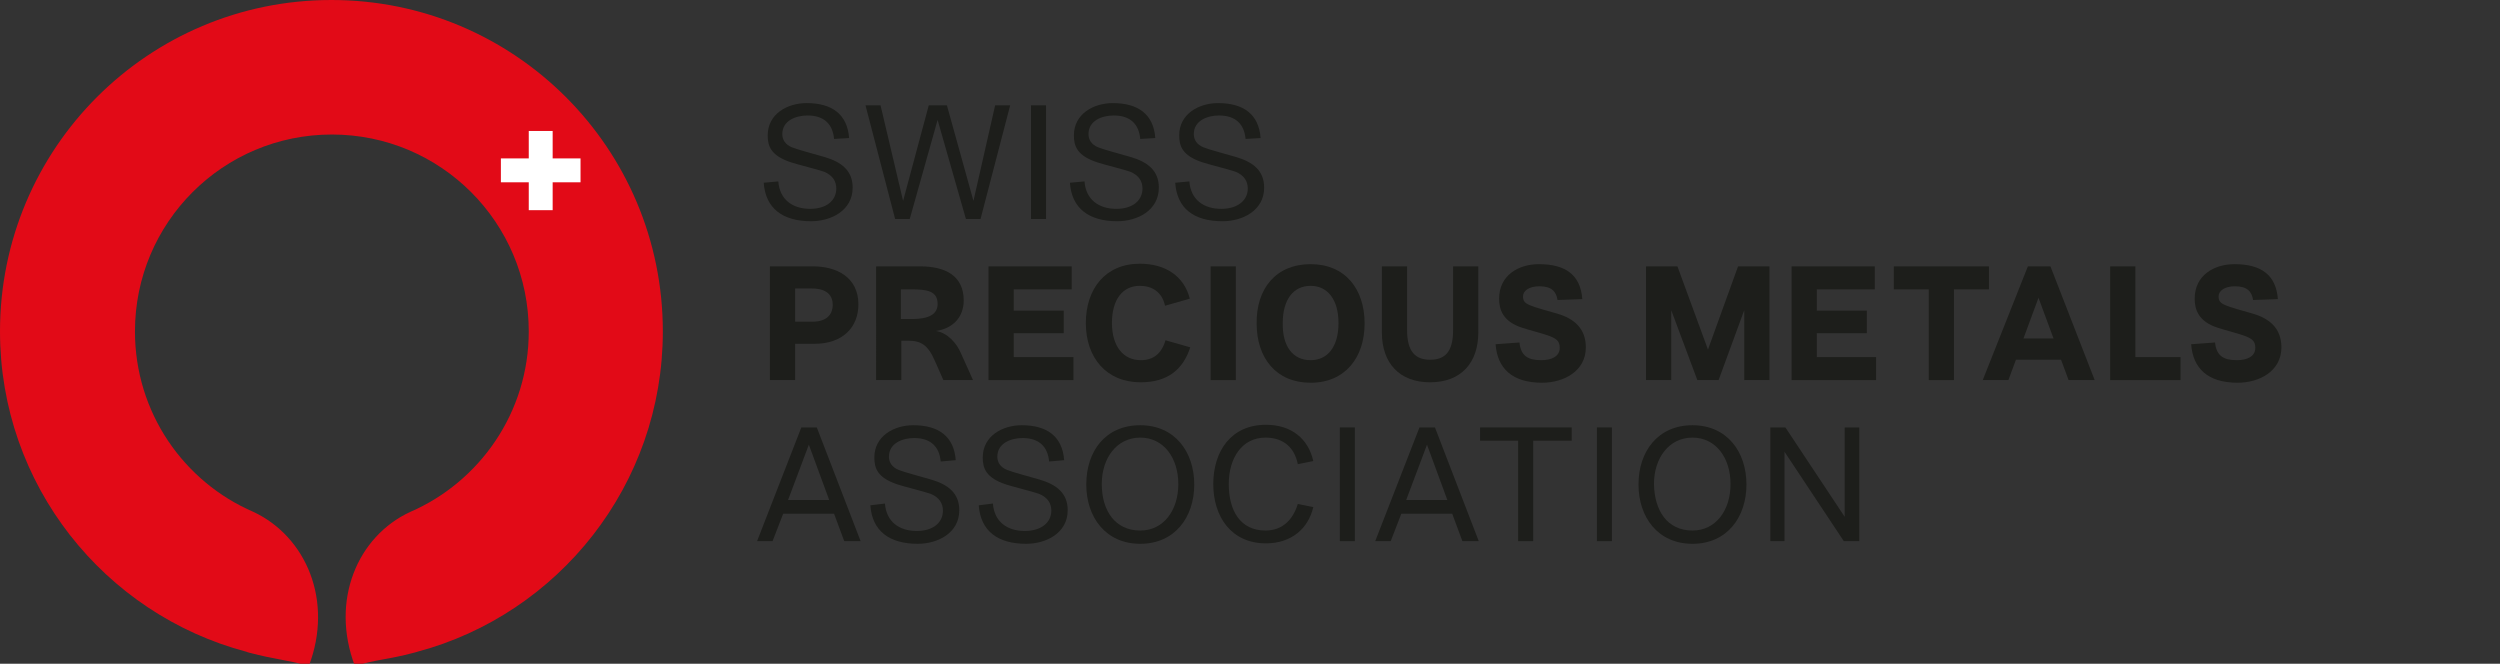 <svg xmlns="http://www.w3.org/2000/svg" xmlns:xlink="http://www.w3.org/1999/xlink" id="Livello_1" x="0px" y="0px" viewBox="0 0 565 150" style="enable-background:new 0 0 565 150;" xml:space="preserve"><rect x="0" y="0" width="565" height="150" fill="#333333" stroke="none"/><style type="text/css">	.st0{clip-path:url(#SVGID_00000130633459973645972080000007738714610836325775_);fill:#E20A17;}	.st1{clip-path:url(#SVGID_00000130633459973645972080000007738714610836325775_);fill:#FFFFFF;}	.st2{clip-path:url(#SVGID_00000130633459973645972080000007738714610836325775_);fill:#1D1E1B;}</style><g>	<defs>		<rect id="SVGID_1_" width="565" height="150"></rect>	</defs>	<clipPath id="SVGID_00000165199784205409975460000013840889222517910449_">		<use xlink:href="#SVGID_1_" style="overflow:visible;"></use>	</clipPath>	<path style="clip-path:url(#SVGID_00000165199784205409975460000013840889222517910449_);fill:#E20A17;" d="M149.8,74.9  C149.8,33.5,116.3,0,74.9,0C33.5,0,0,33.5,0,74.9c0,34.7,23.6,63.9,55.7,72.4c0,0,0.5,0.2,0.6,0.2c6.1,1.6,8.5,1.6,13.5,3  c5.6-14.7-0.6-29.2-12.5-34.8h0c-15.8-6.8-26.8-22.5-26.8-40.8c0-24.6,19.9-44.5,44.5-44.5c24.6,0,44.5,19.9,44.5,44.5  c0,18.3-11.1,34-26.8,40.8h0c-11.9,5.5-18.1,20-12.5,34.8c5-1.5,7.4-1.4,13.4-3c0.1,0,0.7-0.2,0.7-0.2  C126.2,138.8,149.8,109.6,149.8,74.9"></path>	<polygon style="clip-path:url(#SVGID_00000165199784205409975460000013840889222517910449_);fill:#FFFFFF;" points="124.9,35.8   124.9,35.8 124.9,29.6 119.5,29.6 119.5,35.8 113.2,35.8 113.2,41.2 119.5,41.2 119.5,47.5 124.9,47.5 124.9,41.2 131.2,41.2   131.2,35.8  "></polygon>	<path style="clip-path:url(#SVGID_00000165199784205409975460000013840889222517910449_);fill:#1D1E1B;" d="M343.4,77.4  c0.3,3,1.9,4,4.9,4c2.3,0,4.2-0.8,4.2-2.8c0-1.5-0.7-2.1-2.7-2.8c-1.4-0.5-4.2-1.2-5.7-1.7c-4.5-1.4-5.3-4.2-5.3-6.6  c0-5.3,4.4-7.8,9-7.8c6.1,0,9.4,2.5,9.8,7.9l-5.6,0.2c-0.3-1.9-1.3-3.1-4.1-3.1c-2.3,0-3.7,1-3.7,2.3c0,1,0.4,1.5,1.6,2  c1.2,0.5,3.7,1.2,6.2,1.9c3.7,1.1,6.4,3.3,6.4,7.6c0,5.4-5,8-9.9,8c-6.8,0-10.1-3.3-10.5-8.7L343.4,77.4z"></path>	<polygon style="clip-path:url(#SVGID_00000165199784205409975460000013840889222517910449_);fill:#1D1E1B;" points="372,85.9   372,60.2 379.1,60.2 386,79 392.8,60.2 399.9,60.2 399.9,85.9 394.2,85.9 394.2,70.1 388.4,85.9 383.6,85.9 377.7,70.1 377.7,85.9    "></polygon>	<polygon style="clip-path:url(#SVGID_00000165199784205409975460000013840889222517910449_);fill:#1D1E1B;" points="404.9,85.9   404.9,60.2 423.7,60.2 423.7,65.4 410.6,65.4 410.6,70.2 421.9,70.2 421.9,75.3 410.6,75.3 410.6,80.7 424,80.7 424,85.9  "></polygon>	<polygon style="clip-path:url(#SVGID_00000165199784205409975460000013840889222517910449_);fill:#1D1E1B;" points="435.9,85.9   435.9,65.4 428,65.4 428,60.2 449.5,60.2 449.5,65.4 441.6,65.4 441.6,85.9  "></polygon>	<path style="clip-path:url(#SVGID_00000165199784205409975460000013840889222517910449_);fill:#1D1E1B;" d="M463.4,60.2l10,25.7  h-5.9l-1.7-4.6h-10.2l-1.7,4.6h-5.8l10.2-25.7H463.4z M457.3,76.5h6.8l-3.4-9.2L457.3,76.5z"></path>	<polygon style="clip-path:url(#SVGID_00000165199784205409975460000013840889222517910449_);fill:#1D1E1B;" points="476.9,85.9   476.9,60.2 482.6,60.2 482.6,80.7 492.8,80.7 492.8,85.9  "></polygon>	<path style="clip-path:url(#SVGID_00000165199784205409975460000013840889222517910449_);fill:#1D1E1B;" d="M500.6,77.4  c0.3,3,1.9,4,4.9,4c2.3,0,4.2-0.8,4.2-2.8c0-1.5-0.7-2.1-2.7-2.8c-1.4-0.5-4.2-1.2-5.7-1.7c-4.5-1.4-5.3-4.2-5.3-6.6  c0-5.3,4.4-7.8,9-7.8c6.1,0,9.4,2.5,9.8,7.9l-5.6,0.2c-0.3-1.9-1.3-3.1-4.1-3.1c-2.3,0-3.7,1-3.7,2.3c0,1,0.4,1.5,1.6,2  c1.2,0.5,3.7,1.2,6.2,1.9c3.7,1.1,6.4,3.3,6.4,7.6c0,5.4-5,8-9.9,8c-6.8,0-10.1-3.3-10.5-8.7L500.6,77.4z"></path>	<path style="clip-path:url(#SVGID_00000165199784205409975460000013840889222517910449_);fill:#1D1E1B;" d="M175.9,41  c0.3,4.1,3.2,6.2,7.2,6.2c3.7,0,5.9-1.9,5.9-4.6c0-1.6-0.8-3-2.8-3.8c-1.4-0.5-5.9-1.6-7.4-2.1c-4.6-1.5-5.3-3.7-5.3-6.1  c0-4.9,4.5-7.3,8.8-7.3c5.7,0,9.2,2.5,9.6,7.9l-3.4,0.2c-0.3-3.3-2.2-5.3-6-5.3c-2.7,0-5.7,1.2-5.7,4.2c0,1.3,0.7,2.4,2.2,3  c1.2,0.5,5,1.5,7.4,2.2c3.7,1.1,6.3,3,6.3,6.9c0,5.2-4.9,7.6-9.4,7.6c-6.4,0-10.3-2.9-10.7-8.7L175.9,41z"></path>	<polygon style="clip-path:url(#SVGID_00000165199784205409975460000013840889222517910449_);fill:#1D1E1B;" points="202.3,49.5   195.6,23.8 199,23.8 204.1,45.4 209.9,23.8 214,23.8 220,45.4 224.9,23.8 228.3,23.8 221.6,49.5 218.3,49.5 211.9,27.1 205.6,49.5    "></polygon>			<rect x="233" y="23.8" style="clip-path:url(#SVGID_00000165199784205409975460000013840889222517910449_);fill:#1D1E1B;" width="3.4" height="25.7"></rect>	<path style="clip-path:url(#SVGID_00000165199784205409975460000013840889222517910449_);fill:#1D1E1B;" d="M245.1,41  c0.3,4.1,3.2,6.2,7.2,6.2c3.7,0,5.9-1.9,5.9-4.6c0-1.6-0.8-3-2.8-3.8c-1.4-0.5-5.9-1.6-7.4-2.1c-4.6-1.5-5.3-3.7-5.3-6.1  c0-4.9,4.5-7.3,8.8-7.3c5.7,0,9.2,2.5,9.6,7.9l-3.4,0.2c-0.3-3.3-2.2-5.3-6-5.3c-2.7,0-5.7,1.2-5.7,4.2c0,1.3,0.7,2.4,2.2,3  c1.2,0.5,5,1.5,7.4,2.2c3.7,1.1,6.3,3,6.3,6.9c0,5.2-4.9,7.6-9.4,7.6c-6.4,0-10.3-2.9-10.7-8.7L245.1,41z"></path>	<path style="clip-path:url(#SVGID_00000165199784205409975460000013840889222517910449_);fill:#1D1E1B;" d="M268.8,41  c0.3,4.1,3.2,6.2,7.2,6.2c3.7,0,6-1.9,6-4.6c0-1.6-0.8-3-2.8-3.8c-1.4-0.5-5.9-1.6-7.4-2.1c-4.6-1.5-5.3-3.7-5.3-6.1  c0-4.9,4.5-7.3,8.8-7.3c5.7,0,9.2,2.5,9.6,7.9l-3.4,0.2c-0.3-3.3-2.2-5.3-6-5.3c-2.7,0-5.7,1.2-5.7,4.2c0,1.3,0.7,2.4,2.2,3  c1.2,0.5,5,1.5,7.4,2.2c3.7,1.1,6.3,3,6.3,6.9c0,5.2-4.9,7.6-9.4,7.6c-6.5,0-10.3-2.9-10.7-8.7L268.8,41z"></path>	<path style="clip-path:url(#SVGID_00000165199784205409975460000013840889222517910449_);fill:#1D1E1B;" d="M174,85.9V60.2h9.8  c5.2,0,10.2,2.4,10.2,8.6c0,5.2-3.6,8.9-9.9,8.9h-4.4v8.2H174z M179.7,72.7h3.9c3.7,0,4.6-2.1,4.6-3.8c0-2.1-1.3-3.7-4.7-3.7h-3.8  V72.7z"></path>	<path style="clip-path:url(#SVGID_00000165199784205409975460000013840889222517910449_);fill:#1D1E1B;" d="M197.9,60.2H208  c5.6,0,9.8,2.1,9.8,7.7c0,3.9-2.6,6.4-6.3,6.9c2.6,0.4,4.7,2.7,5.7,5.1l2.7,6h-6.7l-1.9-4.3c-1.6-3.7-3.2-4.6-6.1-4.6h-1.5v8.9  h-5.7V60.2z M203.6,72.1h2.5c3.7,0,5.8-1,5.8-3.4c0-3-2.5-3.3-5.9-3.3h-2.4V72.1z"></path>	<polygon style="clip-path:url(#SVGID_00000165199784205409975460000013840889222517910449_);fill:#1D1E1B;" points="223.4,85.9   223.4,60.2 242.2,60.2 242.2,65.4 229.1,65.4 229.1,70.2 240.4,70.2 240.4,75.3 229.1,75.3 229.1,80.7 242.6,80.7 242.6,85.9  "></polygon>	<path style="clip-path:url(#SVGID_00000165199784205409975460000013840889222517910449_);fill:#1D1E1B;" d="M257.8,81.4  c2.8,0,4.7-1.4,5.6-4.5l5.6,1.6c-1.6,4.9-5,7.9-11.2,7.9c-7.8,0-12.4-5.6-12.4-13.4c0-7.7,4.4-13.4,12.2-13.4  c5.8,0,10,2.8,11.3,7.9l-5.6,1.6c-0.7-3.2-3-4.5-5.7-4.5c-3.9,0-6.3,3.1-6.3,8.4C251.3,78.3,253.9,81.4,257.8,81.4"></path>			<rect x="273.6" y="60.2" style="clip-path:url(#SVGID_00000165199784205409975460000013840889222517910449_);fill:#1D1E1B;" width="5.7" height="25.7"></rect>	<path style="clip-path:url(#SVGID_00000165199784205409975460000013840889222517910449_);fill:#1D1E1B;" d="M296.2,59.7  c7.8,0,12.2,5.6,12.2,13.4c0,7.7-4.4,13.4-12.2,13.4c-7.8,0-12.2-5.6-12.2-13.4C283.9,65.3,288.3,59.7,296.2,59.7 M296.2,81.4  c3.9,0,6.3-3.1,6.3-8.4c0-5.2-2.4-8.4-6.3-8.4c-3.9,0-6.3,3.1-6.3,8.4C289.8,78.3,292.2,81.4,296.2,81.4"></path>	<path style="clip-path:url(#SVGID_00000165199784205409975460000013840889222517910449_);fill:#1D1E1B;" d="M328.4,60.2h5.7v14.9  c0,6.9-3.9,11.3-10.9,11.3c-6.9,0-10.9-4.3-10.9-11.3V60.2h5.7v14.4c0,4.9,1.9,6.7,5.2,6.7c3.3,0,5.2-1.7,5.2-6.7V60.2z"></path>	<path style="clip-path:url(#SVGID_00000165199784205409975460000013840889222517910449_);fill:#1D1E1B;" d="M184.6,96.6l9.9,25.7  h-3.7l-2.3-6.2H177l-2.4,6.2h-3.5l10-25.7H184.6z M178.1,113h9.3l-4.6-12.5L178.1,113z"></path>	<path style="clip-path:url(#SVGID_00000165199784205409975460000013840889222517910449_);fill:#1D1E1B;" d="M200,113.8  c0.3,4.1,3.2,6.2,7.2,6.2c3.7,0,5.9-1.9,5.9-4.6c0-1.6-0.8-3-2.8-3.8c-1.4-0.5-5.9-1.6-7.4-2.1c-4.6-1.5-5.3-3.7-5.3-6.1  c0-4.9,4.5-7.3,8.8-7.3c5.7,0,9.2,2.5,9.6,7.9l-3.4,0.3c-0.3-3.3-2.2-5.3-6-5.3c-2.7,0-5.7,1.2-5.7,4.2c0,1.3,0.7,2.4,2.2,3  c1.2,0.5,5,1.5,7.4,2.2c3.7,1.1,6.3,3,6.3,6.9c0,5.2-4.9,7.6-9.4,7.6c-6.4,0-10.3-2.9-10.7-8.7L200,113.8z"></path>	<path style="clip-path:url(#SVGID_00000165199784205409975460000013840889222517910449_);fill:#1D1E1B;" d="M224.4,113.8  c0.3,4.1,3.2,6.2,7.2,6.2c3.7,0,6-1.9,6-4.6c0-1.6-0.8-3-2.8-3.8c-1.4-0.5-5.9-1.6-7.4-2.1c-4.6-1.5-5.3-3.7-5.3-6.1  c0-4.9,4.5-7.3,8.8-7.3c5.7,0,9.2,2.5,9.6,7.9l-3.4,0.3c-0.3-3.3-2.2-5.3-6-5.3c-2.7,0-5.7,1.2-5.7,4.2c0,1.3,0.7,2.4,2.2,3  c1.2,0.5,5,1.5,7.4,2.2c3.7,1.1,6.3,3,6.3,6.9c0,5.2-4.9,7.6-9.4,7.6c-6.4,0-10.3-2.9-10.7-8.7L224.4,113.8z"></path>	<path style="clip-path:url(#SVGID_00000165199784205409975460000013840889222517910449_);fill:#1D1E1B;" d="M257.7,96.1  c7.8,0,12.2,6,12.2,13.4c0,7.4-4.4,13.4-12.2,13.4c-7.8,0-12.2-6-12.2-13.4C245.5,102,249.8,96.1,257.7,96.1 M257.7,119.9  c5.3,0,8.6-4.6,8.6-10.5c0-5.9-3.3-10.5-8.6-10.5c-5.3,0-8.7,4.6-8.7,10.5C249,115.4,252,119.9,257.7,119.9"></path>	<path style="clip-path:url(#SVGID_00000165199784205409975460000013840889222517910449_);fill:#1D1E1B;" d="M286,119.9  c3.8,0,6.2-2.4,7.3-6l3.5,0.7c-1.1,4.8-4.9,8.2-10.7,8.2c-7.8,0-11.9-6-11.9-13.4c0-7.4,4-13.4,11.9-13.4c5.8,0,9.6,3.2,10.7,8.2  l-3.5,0.7c-0.7-3.6-3.1-6-7.3-6c-5.3,0-8.3,4.6-8.3,10.5C277.7,115.4,280.3,119.9,286,119.9"></path>			<rect x="302.8" y="96.6" style="clip-path:url(#SVGID_00000165199784205409975460000013840889222517910449_);fill:#1D1E1B;" width="3.4" height="25.7"></rect>	<path style="clip-path:url(#SVGID_00000165199784205409975460000013840889222517910449_);fill:#1D1E1B;" d="M324.3,96.6l9.9,25.7  h-3.7l-2.3-6.2h-11.5l-2.4,6.2h-3.5l10-25.7H324.3z M317.8,113h9.3l-4.6-12.5L317.8,113z"></path>	<polygon style="clip-path:url(#SVGID_00000165199784205409975460000013840889222517910449_);fill:#1D1E1B;" points="343.1,122.3   343.1,99.6 334.5,99.6 334.5,96.6 355.2,96.6 355.2,99.6 346.5,99.6 346.5,122.3  "></polygon>			<rect x="360.9" y="96.6" style="clip-path:url(#SVGID_00000165199784205409975460000013840889222517910449_);fill:#1D1E1B;" width="3.4" height="25.7"></rect>	<path style="clip-path:url(#SVGID_00000165199784205409975460000013840889222517910449_);fill:#1D1E1B;" d="M382.5,96.1  c7.8,0,12.2,6,12.2,13.4c0,7.4-4.4,13.4-12.2,13.4c-7.8,0-12.2-6-12.2-13.4C370.3,102,374.7,96.1,382.5,96.1 M382.5,119.9  c5.3,0,8.6-4.6,8.6-10.5c0-5.9-3.3-10.5-8.6-10.5c-5.3,0-8.7,4.6-8.7,10.5C373.9,115.4,376.8,119.9,382.5,119.9"></path>	<polygon style="clip-path:url(#SVGID_00000165199784205409975460000013840889222517910449_);fill:#1D1E1B;" points="400.1,122.3   400.1,96.6 403.5,96.6 416.9,116.8 416.9,96.6 420.2,96.6 420.2,122.3 416.7,122.3 403.3,102.1 403.3,122.3  "></polygon></g></svg>